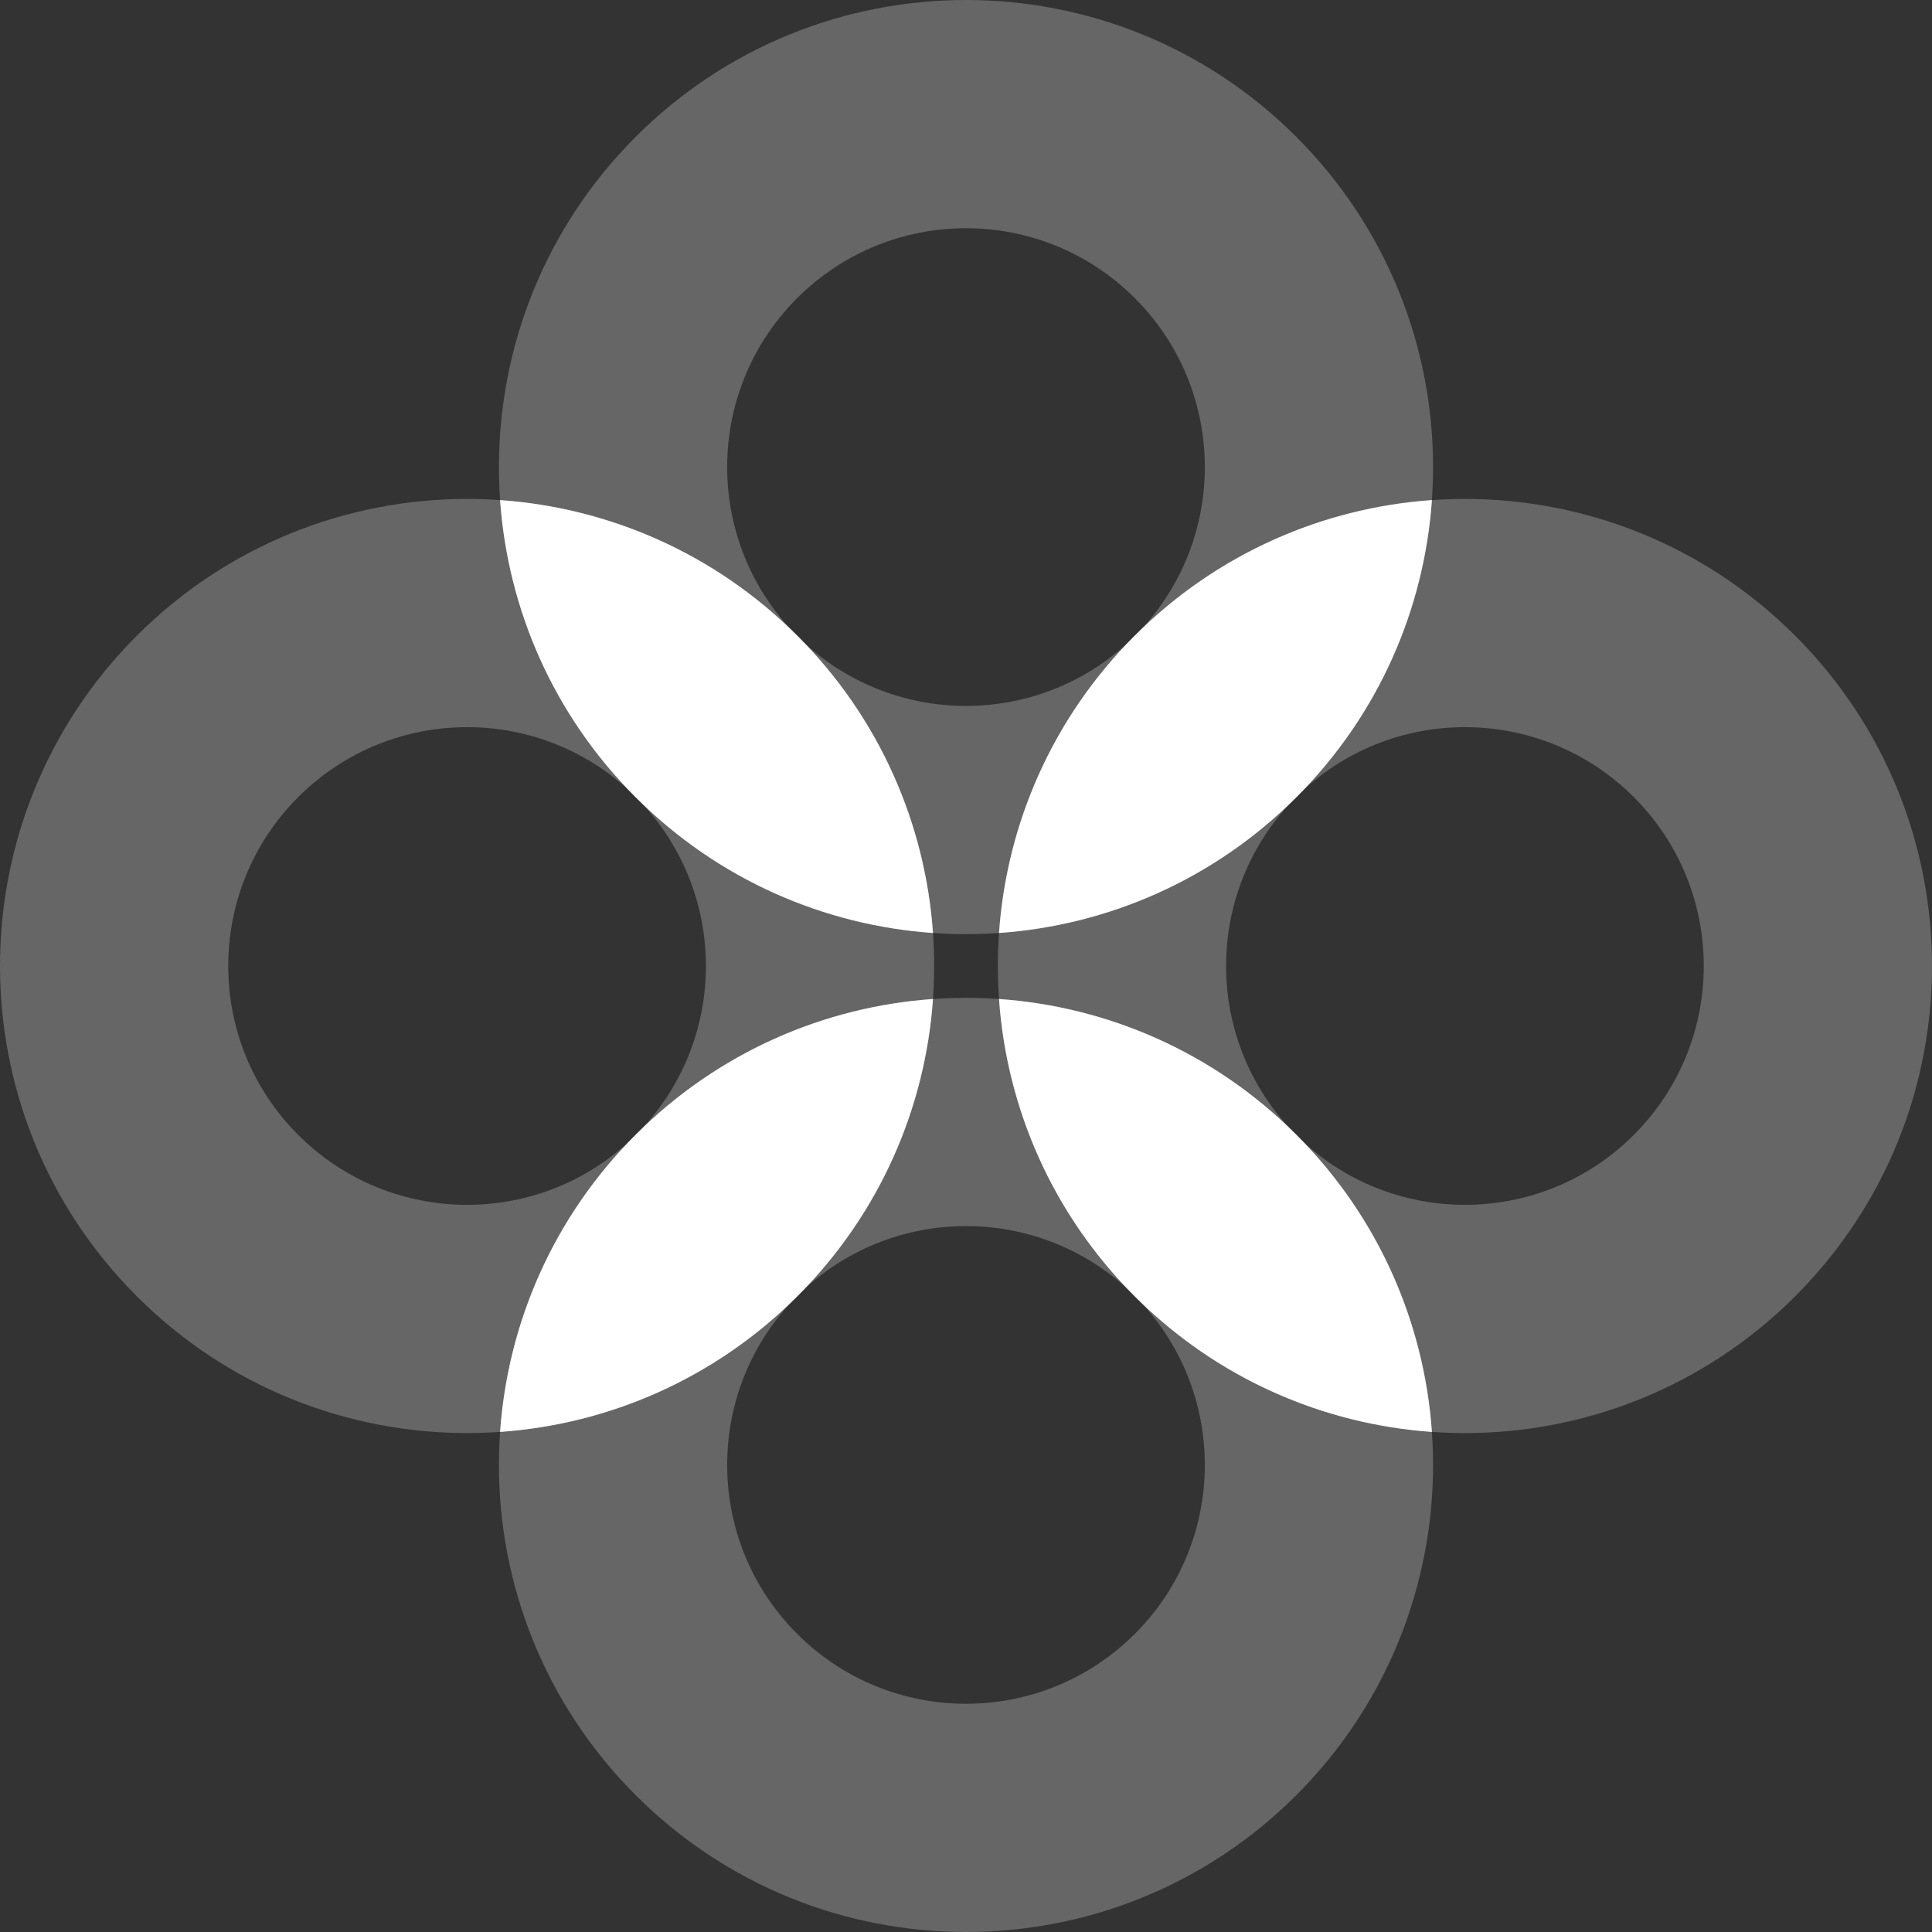 <svg width="256" height="256" viewBox="0 0 256 256" fill="none" xmlns="http://www.w3.org/2000/svg">
<rect x="0" y="0" width="256" height="256" fill="#333333" stroke="none"/>
<path fill-rule="evenodd" clip-rule="evenodd" d="M84.269 105.621C71.909 93.262 51.871 93.262 39.511 105.621C27.152 117.981 27.152 138.019 39.511 150.379C51.871 162.738 71.909 162.738 84.269 150.379C96.628 138.019 96.628 117.981 84.269 105.621ZM105.653 84.237C81.483 60.068 42.297 60.068 18.127 84.237C-6.042 108.407 -6.042 147.593 18.127 171.763C42.297 195.932 81.483 195.932 105.653 171.763C129.823 147.593 129.823 108.407 105.653 84.237Z" fill="white" fill-opacity="0.25"/>
<path fill-rule="evenodd" clip-rule="evenodd" d="M150.379 171.731C138.019 159.372 117.981 159.372 105.621 171.731C93.262 184.091 93.262 204.129 105.621 216.489C117.981 228.848 138.019 228.848 150.379 216.489C162.738 204.129 162.738 184.091 150.379 171.731ZM171.763 150.347C147.593 126.177 108.407 126.177 84.237 150.347C60.068 174.517 60.068 213.703 84.237 237.873C108.407 262.042 147.593 262.042 171.763 237.873C195.932 213.703 195.932 174.517 171.763 150.347Z" fill="white" fill-opacity="0.25"/>
<path fill-rule="evenodd" clip-rule="evenodd" d="M216.489 105.621C204.129 93.262 184.091 93.262 171.731 105.621C159.372 117.981 159.372 138.019 171.731 150.379C184.091 162.738 204.129 162.738 216.489 150.379C228.848 138.019 228.848 117.981 216.489 105.621ZM237.873 84.237C213.703 60.068 174.517 60.068 150.347 84.237C126.178 108.407 126.178 147.593 150.347 171.763C174.517 195.932 213.703 195.932 237.873 171.763C262.043 147.593 262.043 108.407 237.873 84.237Z" fill="white" fill-opacity="0.25"/>
<path fill-rule="evenodd" clip-rule="evenodd" d="M150.379 39.511C138.019 27.152 117.981 27.152 105.621 39.511C93.262 51.871 93.262 71.909 105.621 84.269C117.981 96.628 138.019 96.628 150.379 84.269C162.738 71.909 162.738 51.871 150.379 39.511ZM171.763 18.127C147.593 -6.042 108.407 -6.042 84.237 18.127C60.068 42.297 60.068 81.483 84.237 105.653C108.407 129.823 147.593 129.823 171.763 105.653C195.932 81.483 195.932 42.297 171.763 18.127Z" fill="white" fill-opacity="0.25"/>
<path fill-rule="evenodd" clip-rule="evenodd" d="M123.626 123.626C109.275 122.616 95.209 116.625 84.237 105.653C73.265 94.681 67.274 80.615 66.264 66.264C80.615 67.274 94.681 73.265 105.653 84.237C116.624 95.209 122.616 109.275 123.626 123.626Z" fill="white"/>
<path fill-rule="evenodd" clip-rule="evenodd" d="M123.626 132.374C122.616 146.725 116.624 160.791 105.653 171.763C94.681 182.735 80.615 188.726 66.264 189.736C67.274 175.385 73.265 161.319 84.237 150.347C95.209 139.375 109.275 133.384 123.626 132.374Z" fill="white"/>
<path fill-rule="evenodd" clip-rule="evenodd" d="M189.736 189.736C175.385 188.726 161.319 182.735 150.347 171.763C139.375 160.791 133.384 146.725 132.374 132.374C146.725 133.384 160.791 139.375 171.763 150.347C182.735 161.319 188.726 175.385 189.736 189.736Z" fill="white"/>
<path fill-rule="evenodd" clip-rule="evenodd" d="M189.736 66.264C188.726 80.615 182.735 94.681 171.763 105.653C160.791 116.625 146.725 122.616 132.374 123.626C133.384 109.275 139.375 95.209 150.347 84.237C161.319 73.265 175.385 67.274 189.736 66.264Z" fill="white"/>
</svg>
